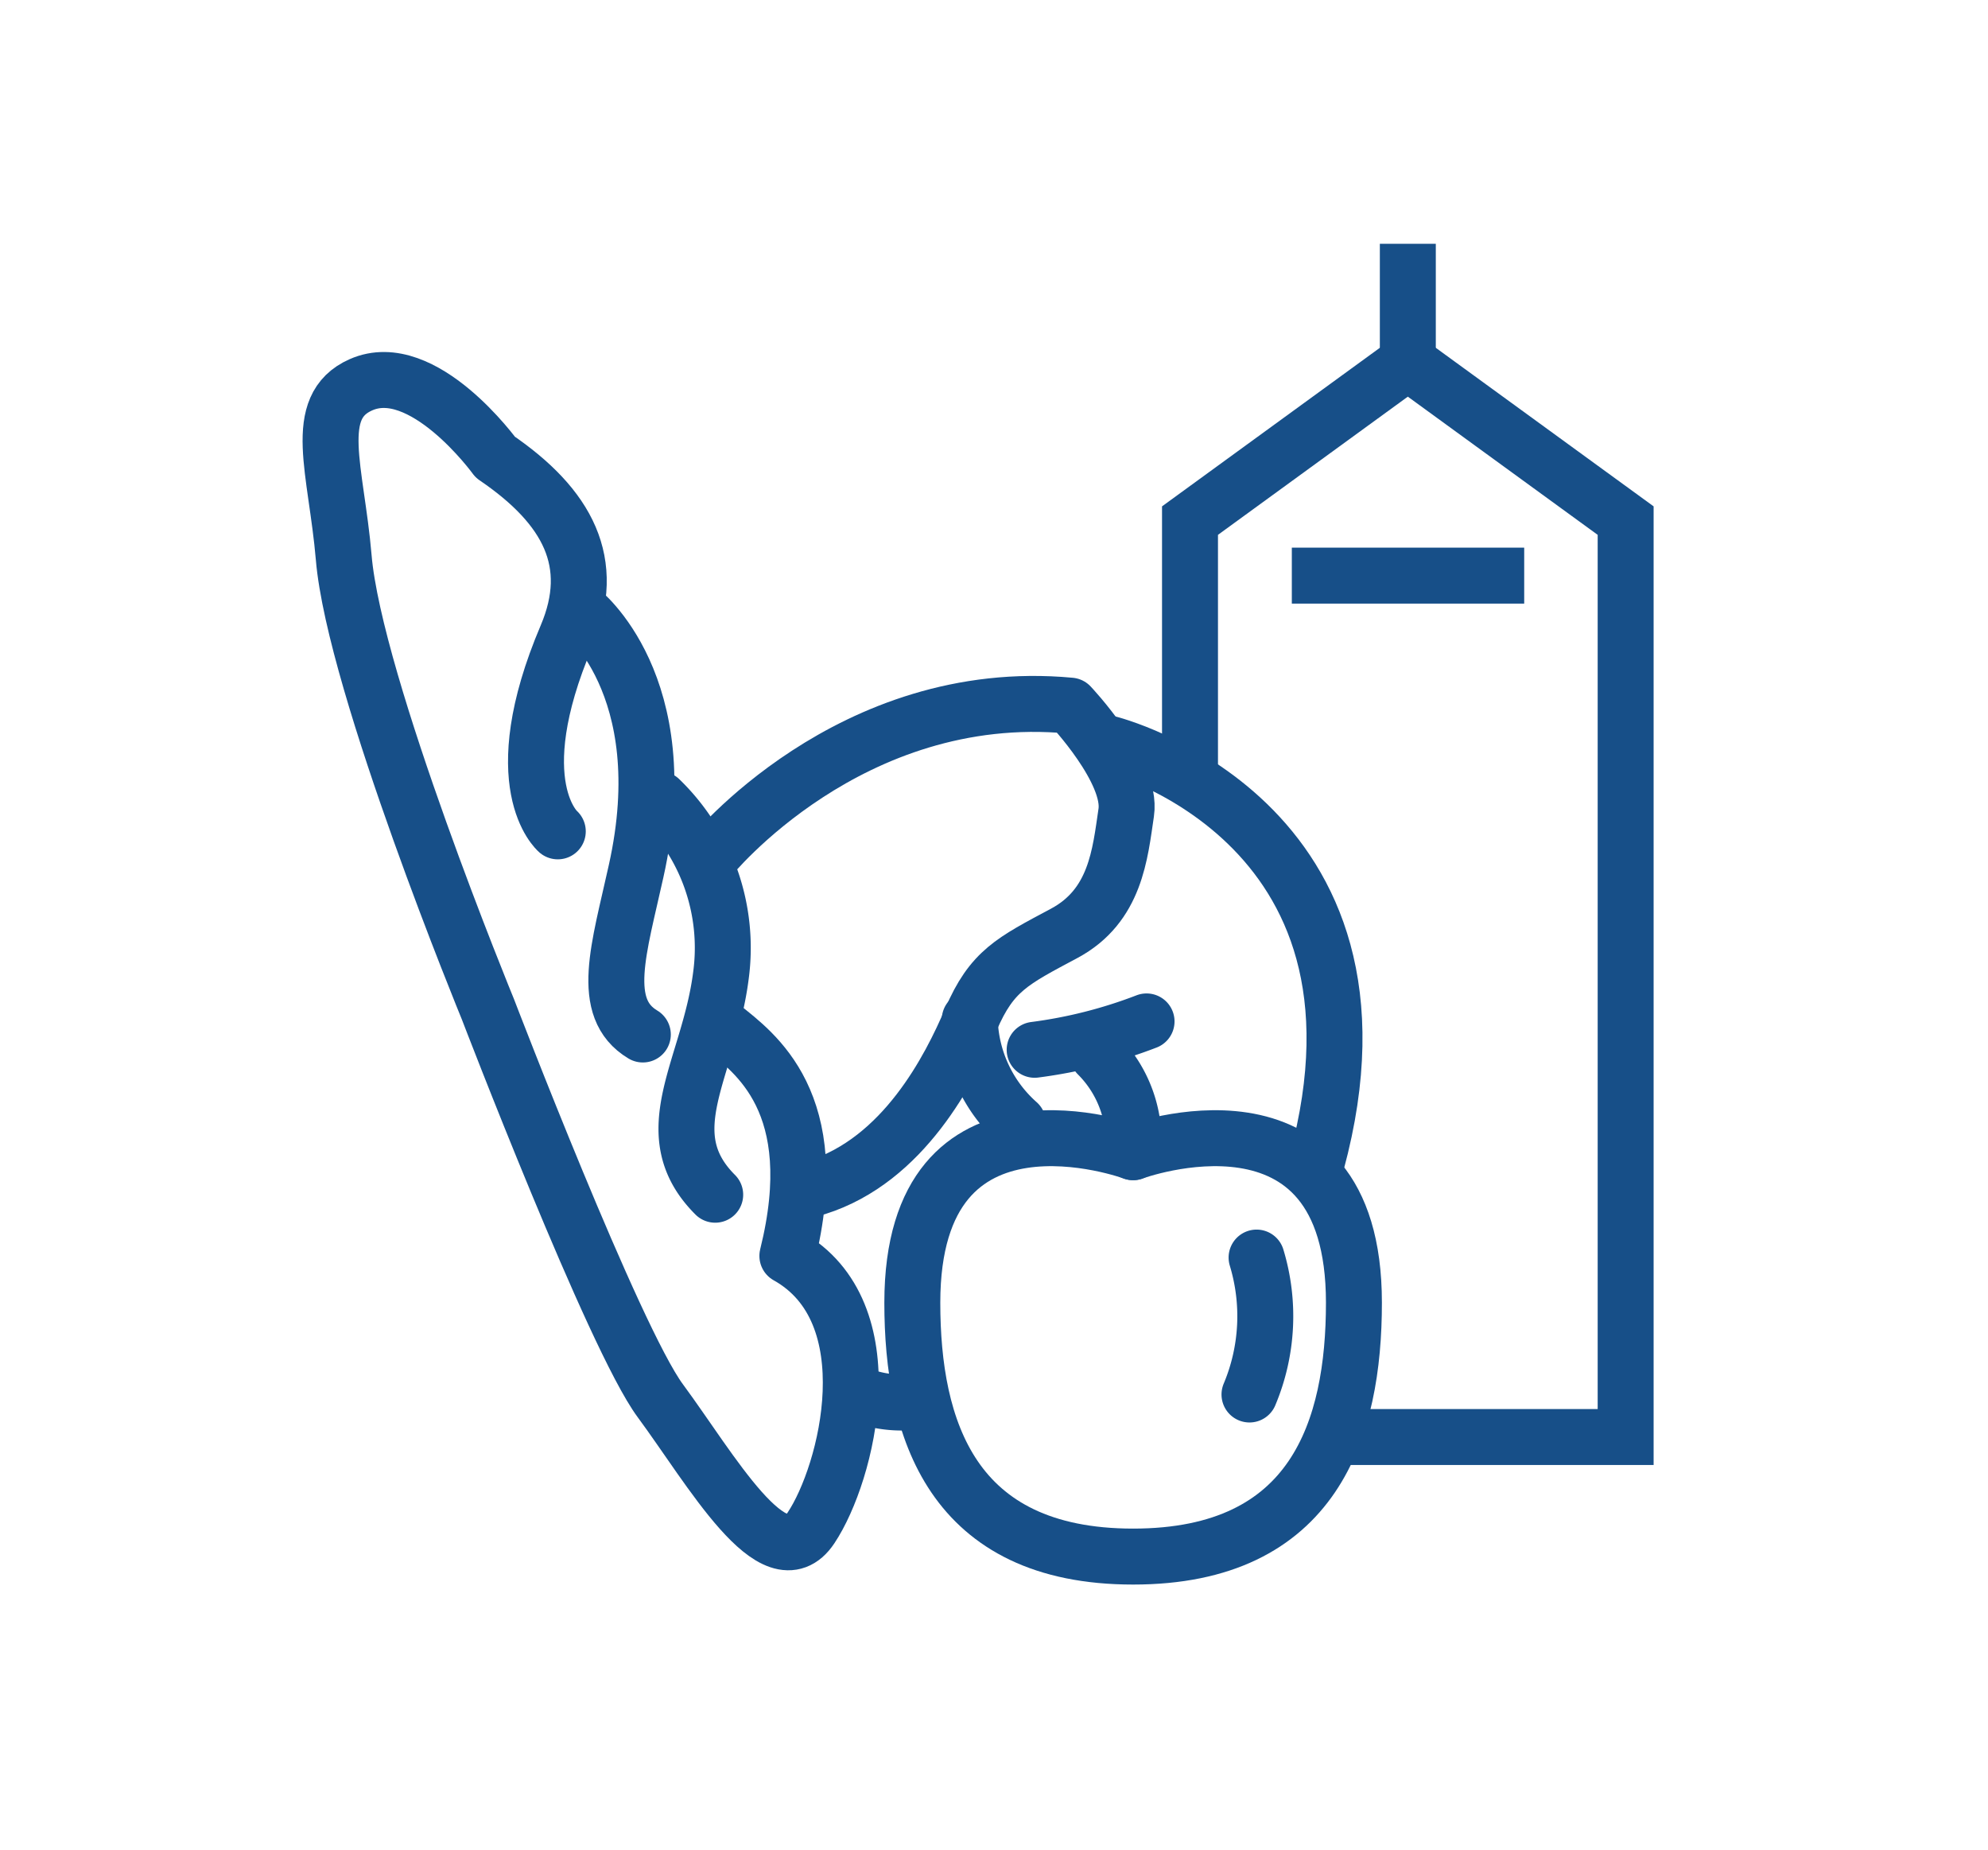 <svg xmlns="http://www.w3.org/2000/svg" viewBox="0 0 106.6 99.16"><defs><style>.a,.b,.c{fill:none;}.b,.c{stroke:#174f88;stroke-width:3px;}.b{stroke-miterlimit:10;}.c{stroke-linecap:round;stroke-linejoin:round;}</style></defs><rect class="a" width="106.6" height="99.16"/><polyline class="b" points="63.81 41.85 63.81 27.91 75.49 19.41 87.17 27.91 87.17 77.04 70.82 77.04"/><path class="c" d="M29.91,44.57s-2.92-2.5.47-10.47c1.66-3.92.09-6.93-3.82-9.59,0,0-3.88-5.36-7.21-3.88-2.69,1.19-1.32,4.56-.92,9.25C19,36.7,26.16,54.1,26.16,54.1s6.77,17.66,9.25,21c2.69,3.64,6.12,9.75,8.08,6.81s4.12-11.57-1.27-14.58c2.05-8.24-1.79-10.9-3.45-12.25"/><path class="c" d="M31.11,32.7s5.23,4,3,14c-.91,4.14-2,7.35.36,8.76"/><path class="c" d="M35.38,42.85a11.08,11.08,0,0,1,3.28,9.43c-.63,5-3.64,8.44-.31,11.77"/><line class="b" x1="75.49" y1="13.07" x2="75.49" y2="19.41"/><line class="b" x1="69.27" y1="30.86" x2="81.73" y2="30.86"/><path class="c" d="M72.6,69.84c0,6.74-2.09,13.61-11.84,13.61S48.92,76.58,48.92,69.84c0-12.46,11.84-8.07,11.84-8.07S72.6,57.38,72.6,69.84Z"/><path class="c" d="M58.86,56.54a6.55,6.55,0,0,1,1.9,5.23"/><path class="c" d="M55.48,56.28a25.89,25.89,0,0,0,6-1.52"/><path class="c" d="M67.38,67.42A10.82,10.82,0,0,1,67,74.76"/><path class="c" d="M38.07,46s7.48-9.28,19.32-8.17c0,0,3.33,3.51,3,5.73s-.56,5-3.33,6.48-3.88,2-5,4.62-3.59,7.53-8.27,9"/><path class="c" d="M59.43,39.86s16.17,4,11.17,22.47"/><path class="c" d="M52,54.66a7.69,7.69,0,0,0,2.59,5.55"/><path class="c" d="M45.89,74.69a6.28,6.28,0,0,0,3.41.43"/></svg>